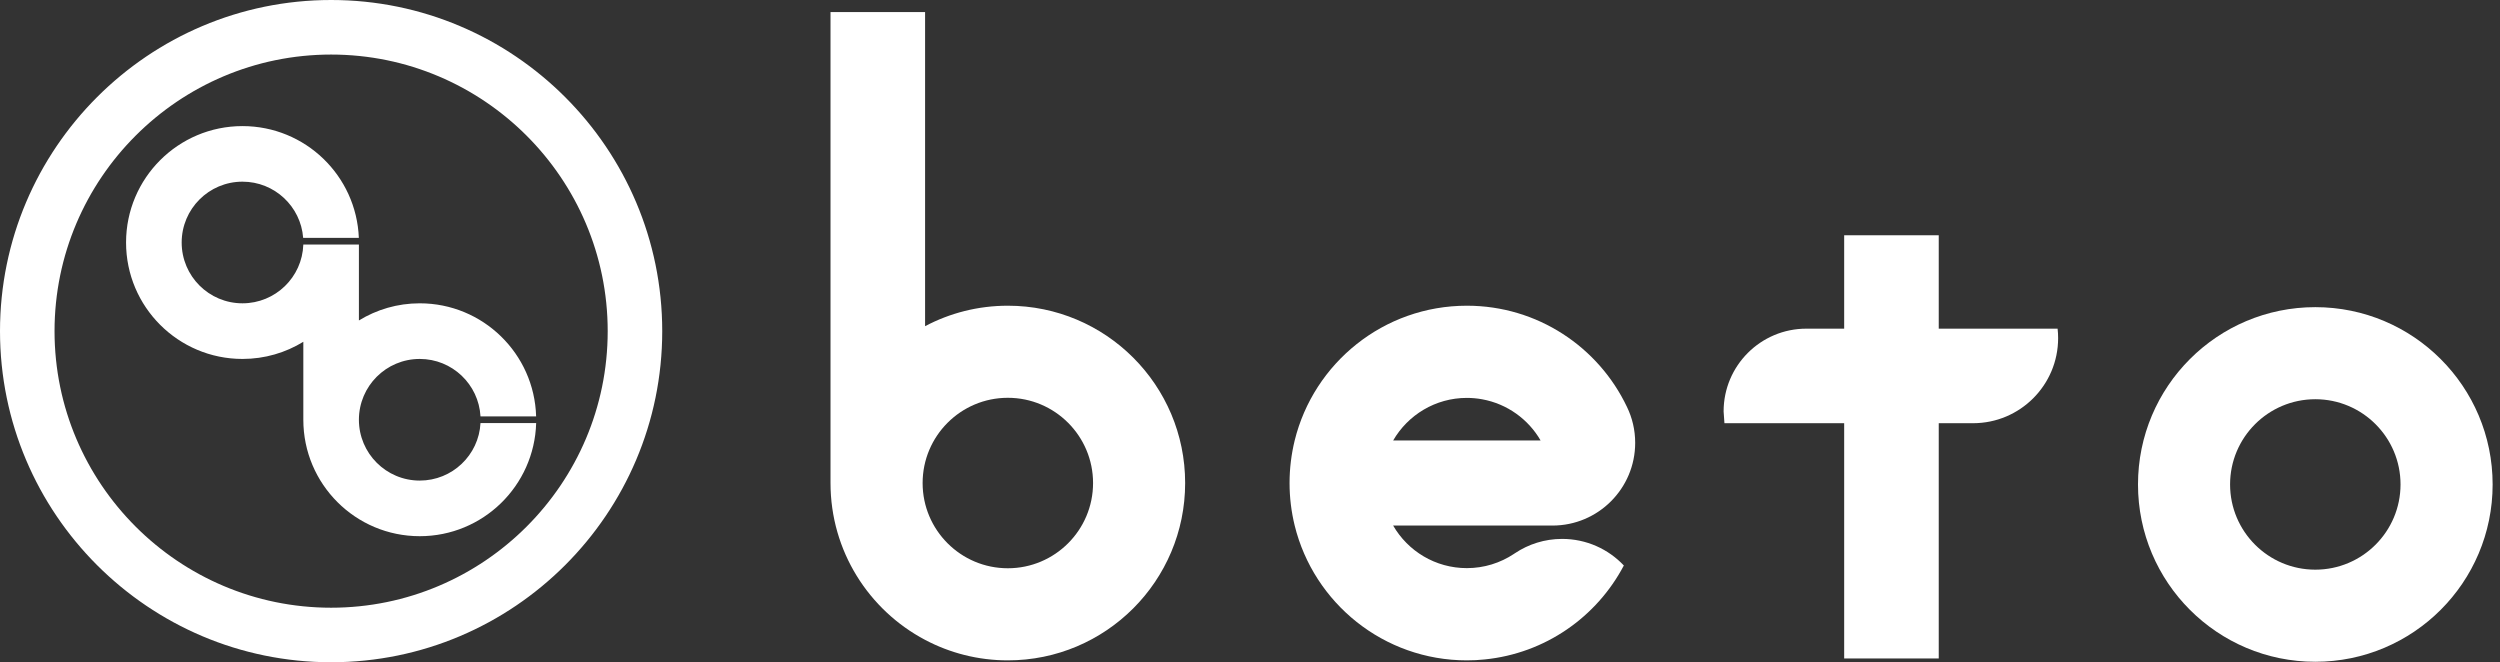 <svg width="151" height="40" viewBox="0 0 151 40" fill="none" xmlns="http://www.w3.org/2000/svg">
<rect x="0" y="0" width="151" height="40" fill="#333333" stroke="none"/>
<path d="M20 3.295C10.789 3.295 3.294 10.79 3.294 20.002C3.294 29.213 10.789 36.706 20 36.706C29.211 36.706 36.705 29.213 36.705 20.002C36.705 10.79 29.211 3.295 20 3.295ZM20 40C8.971 40 0 31.028 0 20.001C0 8.973 8.971 0 20 0C31.027 0 39.999 8.973 39.999 20.001C39.999 31.028 31.027 40 20 40Z" fill="white"/>
<path d="M32.384 25.555C32.275 29.345 29.169 32.386 25.353 32.386C21.468 32.386 18.321 29.237 18.321 25.354V20.644C17.251 21.301 15.993 21.68 14.646 21.68C10.764 21.68 7.614 18.53 7.614 14.648C7.614 10.763 10.764 7.616 14.646 7.616C18.436 7.616 21.526 10.612 21.674 14.366H18.311C18.166 12.467 16.581 10.973 14.646 10.973C12.618 10.973 10.973 12.617 10.973 14.648C10.973 16.677 12.618 18.32 14.646 18.32C16.634 18.32 18.255 16.743 18.32 14.771H21.678V19.356C22.747 18.7 24.004 18.32 25.353 18.32C29.167 18.32 32.274 21.361 32.382 25.149H29.022C28.913 23.214 27.312 21.68 25.353 21.68C23.324 21.68 21.68 23.322 21.678 25.352V25.354C21.678 27.382 23.324 29.027 25.353 29.027C27.315 29.027 28.919 27.491 29.022 25.555H32.384Z" fill="white"/>
<path d="M60.873 34.323C58.032 34.323 55.726 32.017 55.726 29.176C55.726 26.333 58.032 24.027 60.873 24.027C63.714 24.027 66.021 26.333 66.021 29.176C66.021 32.016 63.715 34.323 60.873 34.323ZM60.873 18.465C59.069 18.465 57.366 18.911 55.875 19.702V0.729H50.163V29.175C50.163 33.285 52.479 36.855 55.875 38.648C57.366 39.438 59.069 39.886 60.873 39.886C66.788 39.886 71.583 35.089 71.583 29.175C71.583 23.259 66.788 18.465 60.873 18.465Z" fill="white"/>
<path d="M124.279 19.851H117.1V14.211H111.388V19.851H109.103C106.343 19.851 104.106 22.09 104.106 24.849L104.156 25.562H111.388V39.771H117.1V25.562H119.171C122.01 25.562 124.311 23.261 124.311 20.422C124.311 20.227 124.3 20.038 124.279 19.851Z" fill="white"/>
<path d="M88.599 24.033C88.914 24.033 89.222 24.062 89.522 24.117C91.031 24.391 92.313 25.323 93.052 26.604H84.147C85.034 25.07 86.696 24.033 88.599 24.033ZM91.506 33.413L91.496 33.419L91.443 33.454L91.429 33.464C90.617 34.001 89.643 34.315 88.599 34.315C86.696 34.315 85.034 33.283 84.146 31.744H93.769C96.527 31.744 98.765 29.506 98.765 26.748C98.765 25.97 98.588 25.236 98.271 24.583C96.555 20.967 92.872 18.465 88.599 18.465C83.569 18.465 79.35 21.931 78.199 26.604C77.998 27.427 77.889 28.29 77.889 29.175C77.889 30.061 77.998 30.923 78.199 31.744C79.35 36.418 83.569 39.886 88.599 39.886C88.961 39.886 89.32 39.869 89.675 39.83C93.334 39.465 96.447 37.261 98.08 34.156C97.147 33.167 95.82 32.55 94.35 32.55C93.3 32.551 92.319 32.868 91.506 33.413Z" fill="white"/>
<path d="M139.845 34.408C137.004 34.408 134.697 32.102 134.697 29.261C134.697 26.419 137.004 24.113 139.845 24.113C142.686 24.113 144.992 26.419 144.992 29.261C144.991 32.103 142.685 34.408 139.845 34.408ZM139.845 18.552C133.928 18.552 129.135 23.346 129.135 29.262C129.135 35.175 133.928 39.971 139.845 39.971C145.76 39.971 150.555 35.175 150.555 29.262C150.554 23.346 145.759 18.552 139.845 18.552Z" fill="white"/>
</svg>
